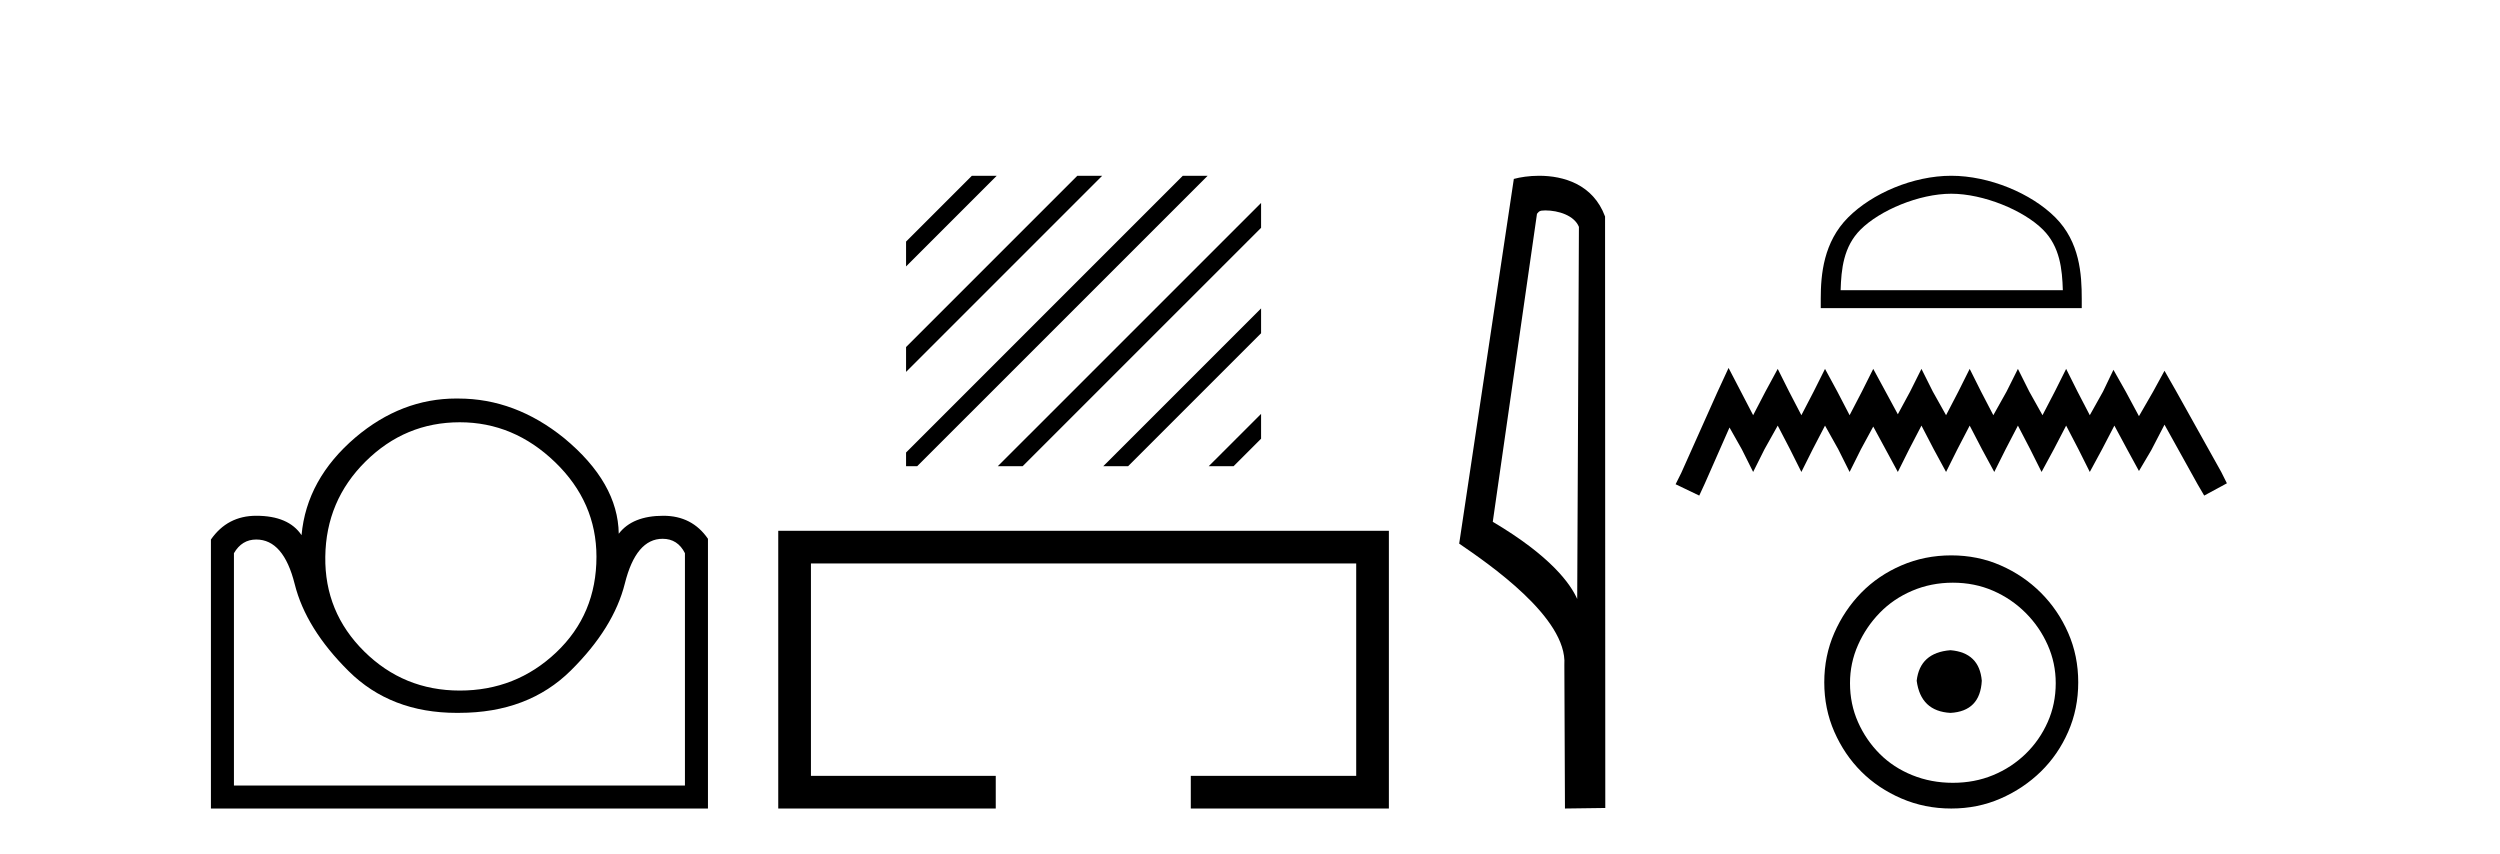 <?xml version='1.0' encoding='UTF-8' standalone='yes'?><svg xmlns='http://www.w3.org/2000/svg' xmlns:xlink='http://www.w3.org/1999/xlink' width='120.0' height='41.0' ><path d='M 22.07 20.269 Q 24.66 20.269 26.645 22.185 Q 28.63 24.101 28.63 26.725 Q 28.63 29.487 26.697 31.317 Q 24.763 33.147 22.07 33.147 Q 19.377 33.147 17.478 31.265 Q 15.579 29.384 15.614 26.725 Q 15.648 24.032 17.547 22.151 Q 19.446 20.269 22.07 20.269 ZM 31.806 25.862 Q 32.531 25.862 32.877 26.553 L 32.877 37.704 L 11.229 37.704 L 11.229 26.553 Q 11.609 25.897 12.299 25.897 Q 13.611 25.897 14.146 28.037 Q 14.682 30.178 16.736 32.215 Q 18.756 34.218 21.928 34.218 Q 21.982 34.218 22.036 34.217 Q 25.35 34.217 27.404 32.18 Q 29.459 30.143 29.994 28.003 Q 30.529 25.862 31.806 25.862 ZM 21.905 19.129 Q 19.268 19.129 17.064 20.994 Q 14.716 22.996 14.474 25.689 Q 13.853 24.757 12.299 24.757 Q 10.918 24.757 10.124 25.897 L 10.124 38.809 L 33.982 38.809 L 33.982 25.862 Q 33.222 24.757 31.841 24.757 Q 30.356 24.757 29.7 25.62 Q 29.666 23.169 27.076 21.028 Q 24.729 19.13 22.001 19.13 Q 21.953 19.129 21.905 19.129 Z' style='fill:#000000;stroke:none' /><path d='M 46.65 8.437 L 43.491 11.596 L 43.491 12.789 L 47.544 8.735 L 47.843 8.437 ZM 51.712 8.437 L 43.491 16.658 L 43.491 17.851 L 52.607 8.735 L 52.905 8.437 ZM 56.774 8.437 L 43.491 21.72 L 43.491 21.72 L 43.491 22.379 L 44.024 22.379 L 57.669 8.735 L 57.967 8.437 ZM 60.532 9.741 L 48.191 22.081 L 47.893 22.379 L 49.086 22.379 L 60.532 10.934 L 60.532 9.741 ZM 60.532 14.803 L 53.254 22.081 L 52.955 22.379 L 54.148 22.379 L 60.532 15.996 L 60.532 14.803 ZM 60.532 19.865 L 58.316 22.081 L 58.017 22.379 L 59.211 22.379 L 60.532 21.058 L 60.532 19.865 Z' style='fill:#000000;stroke:none' /><path d='M 37.356 25.478 L 37.356 38.809 L 47.796 38.809 L 47.796 37.241 L 38.925 37.241 L 38.925 27.046 L 65.098 27.046 L 65.098 37.241 L 57.158 37.241 L 57.158 38.809 L 66.666 38.809 L 66.666 25.478 Z' style='fill:#000000;stroke:none' /><path d='M 74.176 10.1 C 74.8 10.1 75.565 10.34 75.788 10.89 L 75.706 28.751 L 75.706 28.751 C 75.389 28.034 74.448 26.699 71.653 25.046 L 73.775 10.263 C 73.875 10.157 73.872 10.1 74.176 10.1 ZM 75.706 28.751 L 75.706 28.751 C 75.706 28.751 75.706 28.751 75.706 28.751 L 75.706 28.751 L 75.706 28.751 ZM 73.879 8.437 C 73.401 8.437 72.969 8.505 72.664 8.588 L 70.041 26.094 C 71.428 27.044 75.241 29.648 75.089 31.91 L 75.118 38.809 L 77.054 38.783 L 77.043 10.393 C 76.468 8.837 75.037 8.437 73.879 8.437 Z' style='fill:#000000;stroke:none' /><path d='M 93.66 9.299 C 95.201 9.299 97.13 10.091 98.063 11.024 C 98.88 11.841 98.986 12.923 99.016 13.929 L 88.35 13.929 C 88.38 12.923 88.486 11.841 89.303 11.024 C 90.236 10.091 92.119 9.299 93.66 9.299 ZM 93.66 8.437 C 91.832 8.437 89.865 9.281 88.713 10.434 C 87.53 11.616 87.396 13.173 87.396 14.337 L 87.396 14.791 L 99.924 14.791 L 99.924 14.337 C 99.924 13.173 99.835 11.616 98.653 10.434 C 97.5 9.281 95.488 8.437 93.66 8.437 Z' style='fill:#000000;stroke:none' /><path d='M 82.971 17.661 L 82.426 18.841 L 80.701 22.699 L 80.429 23.244 L 81.564 23.788 L 81.836 23.198 L 83.016 20.52 L 83.606 21.564 L 84.151 22.654 L 84.696 21.564 L 85.331 20.429 L 85.921 21.564 L 86.466 22.654 L 87.011 21.564 L 87.601 20.429 L 88.236 21.564 L 88.781 22.654 L 89.325 21.564 L 89.916 20.475 L 90.506 21.564 L 91.096 22.654 L 91.64 21.564 L 92.23 20.429 L 92.82 21.564 L 93.411 22.654 L 93.955 21.564 L 94.545 20.429 L 95.135 21.564 L 95.725 22.654 L 96.27 21.564 L 96.86 20.429 L 97.45 21.564 L 97.995 22.654 L 98.585 21.564 L 99.175 20.429 L 99.765 21.564 L 100.31 22.654 L 100.9 21.564 L 101.49 20.429 L 102.125 21.61 L 102.67 22.608 L 103.26 21.61 L 103.896 20.384 L 105.484 23.244 L 105.802 23.788 L 106.891 23.198 L 106.619 22.654 L 104.44 18.75 L 103.896 17.797 L 103.351 18.795 L 102.67 19.976 L 102.035 18.795 L 101.445 17.751 L 100.945 18.795 L 100.31 19.93 L 99.72 18.795 L 99.175 17.706 L 98.63 18.795 L 98.04 19.93 L 97.405 18.795 L 96.86 17.706 L 96.315 18.795 L 95.68 19.93 L 95.09 18.795 L 94.545 17.706 L 94.001 18.795 L 93.411 19.93 L 92.775 18.795 L 92.23 17.706 L 91.686 18.795 L 91.096 19.885 L 90.506 18.795 L 89.916 17.706 L 89.371 18.795 L 88.781 19.93 L 88.191 18.795 L 87.601 17.706 L 87.056 18.795 L 86.466 19.93 L 85.876 18.795 L 85.331 17.706 L 84.741 18.795 L 84.151 19.93 L 83.561 18.795 L 82.971 17.661 Z' style='fill:#000000;stroke:none' /><path d='M 93.622 31.21 C 92.644 31.287 92.104 31.775 92.001 32.676 C 92.13 33.653 92.67 34.167 93.622 34.219 C 94.573 34.167 95.075 33.653 95.126 32.676 C 95.049 31.775 94.547 31.287 93.622 31.21 ZM 93.737 27.969 C 94.432 27.969 95.075 28.098 95.666 28.355 C 96.258 28.612 96.778 28.966 97.229 29.416 C 97.679 29.866 98.032 30.38 98.289 30.959 C 98.547 31.538 98.675 32.148 98.675 32.791 C 98.675 33.46 98.547 34.084 98.289 34.662 C 98.032 35.241 97.679 35.749 97.229 36.186 C 96.778 36.623 96.258 36.964 95.666 37.208 C 95.075 37.453 94.432 37.575 93.737 37.575 C 93.043 37.575 92.394 37.453 91.789 37.208 C 91.185 36.964 90.664 36.623 90.227 36.186 C 89.79 35.749 89.442 35.241 89.185 34.662 C 88.928 34.084 88.8 33.46 88.8 32.791 C 88.8 32.148 88.928 31.538 89.185 30.959 C 89.442 30.38 89.79 29.866 90.227 29.416 C 90.664 28.966 91.185 28.612 91.789 28.355 C 92.394 28.098 93.043 27.969 93.737 27.969 ZM 93.66 26.658 C 92.811 26.658 92.014 26.818 91.268 27.14 C 90.523 27.461 89.88 27.899 89.34 28.451 C 88.8 29.004 88.369 29.647 88.047 30.38 C 87.726 31.113 87.565 31.904 87.565 32.753 C 87.565 33.601 87.726 34.392 88.047 35.125 C 88.369 35.858 88.8 36.495 89.34 37.035 C 89.88 37.575 90.523 38.006 91.268 38.327 C 92.014 38.649 92.811 38.809 93.66 38.809 C 94.509 38.809 95.3 38.649 96.033 38.327 C 96.766 38.006 97.409 37.575 97.962 37.035 C 98.514 36.495 98.952 35.858 99.273 35.125 C 99.595 34.392 99.755 33.601 99.755 32.753 C 99.755 31.904 99.595 31.113 99.273 30.38 C 98.952 29.647 98.514 29.004 97.962 28.451 C 97.409 27.899 96.766 27.461 96.033 27.14 C 95.3 26.818 94.509 26.658 93.66 26.658 Z' style='fill:#000000;stroke:none' /></svg>